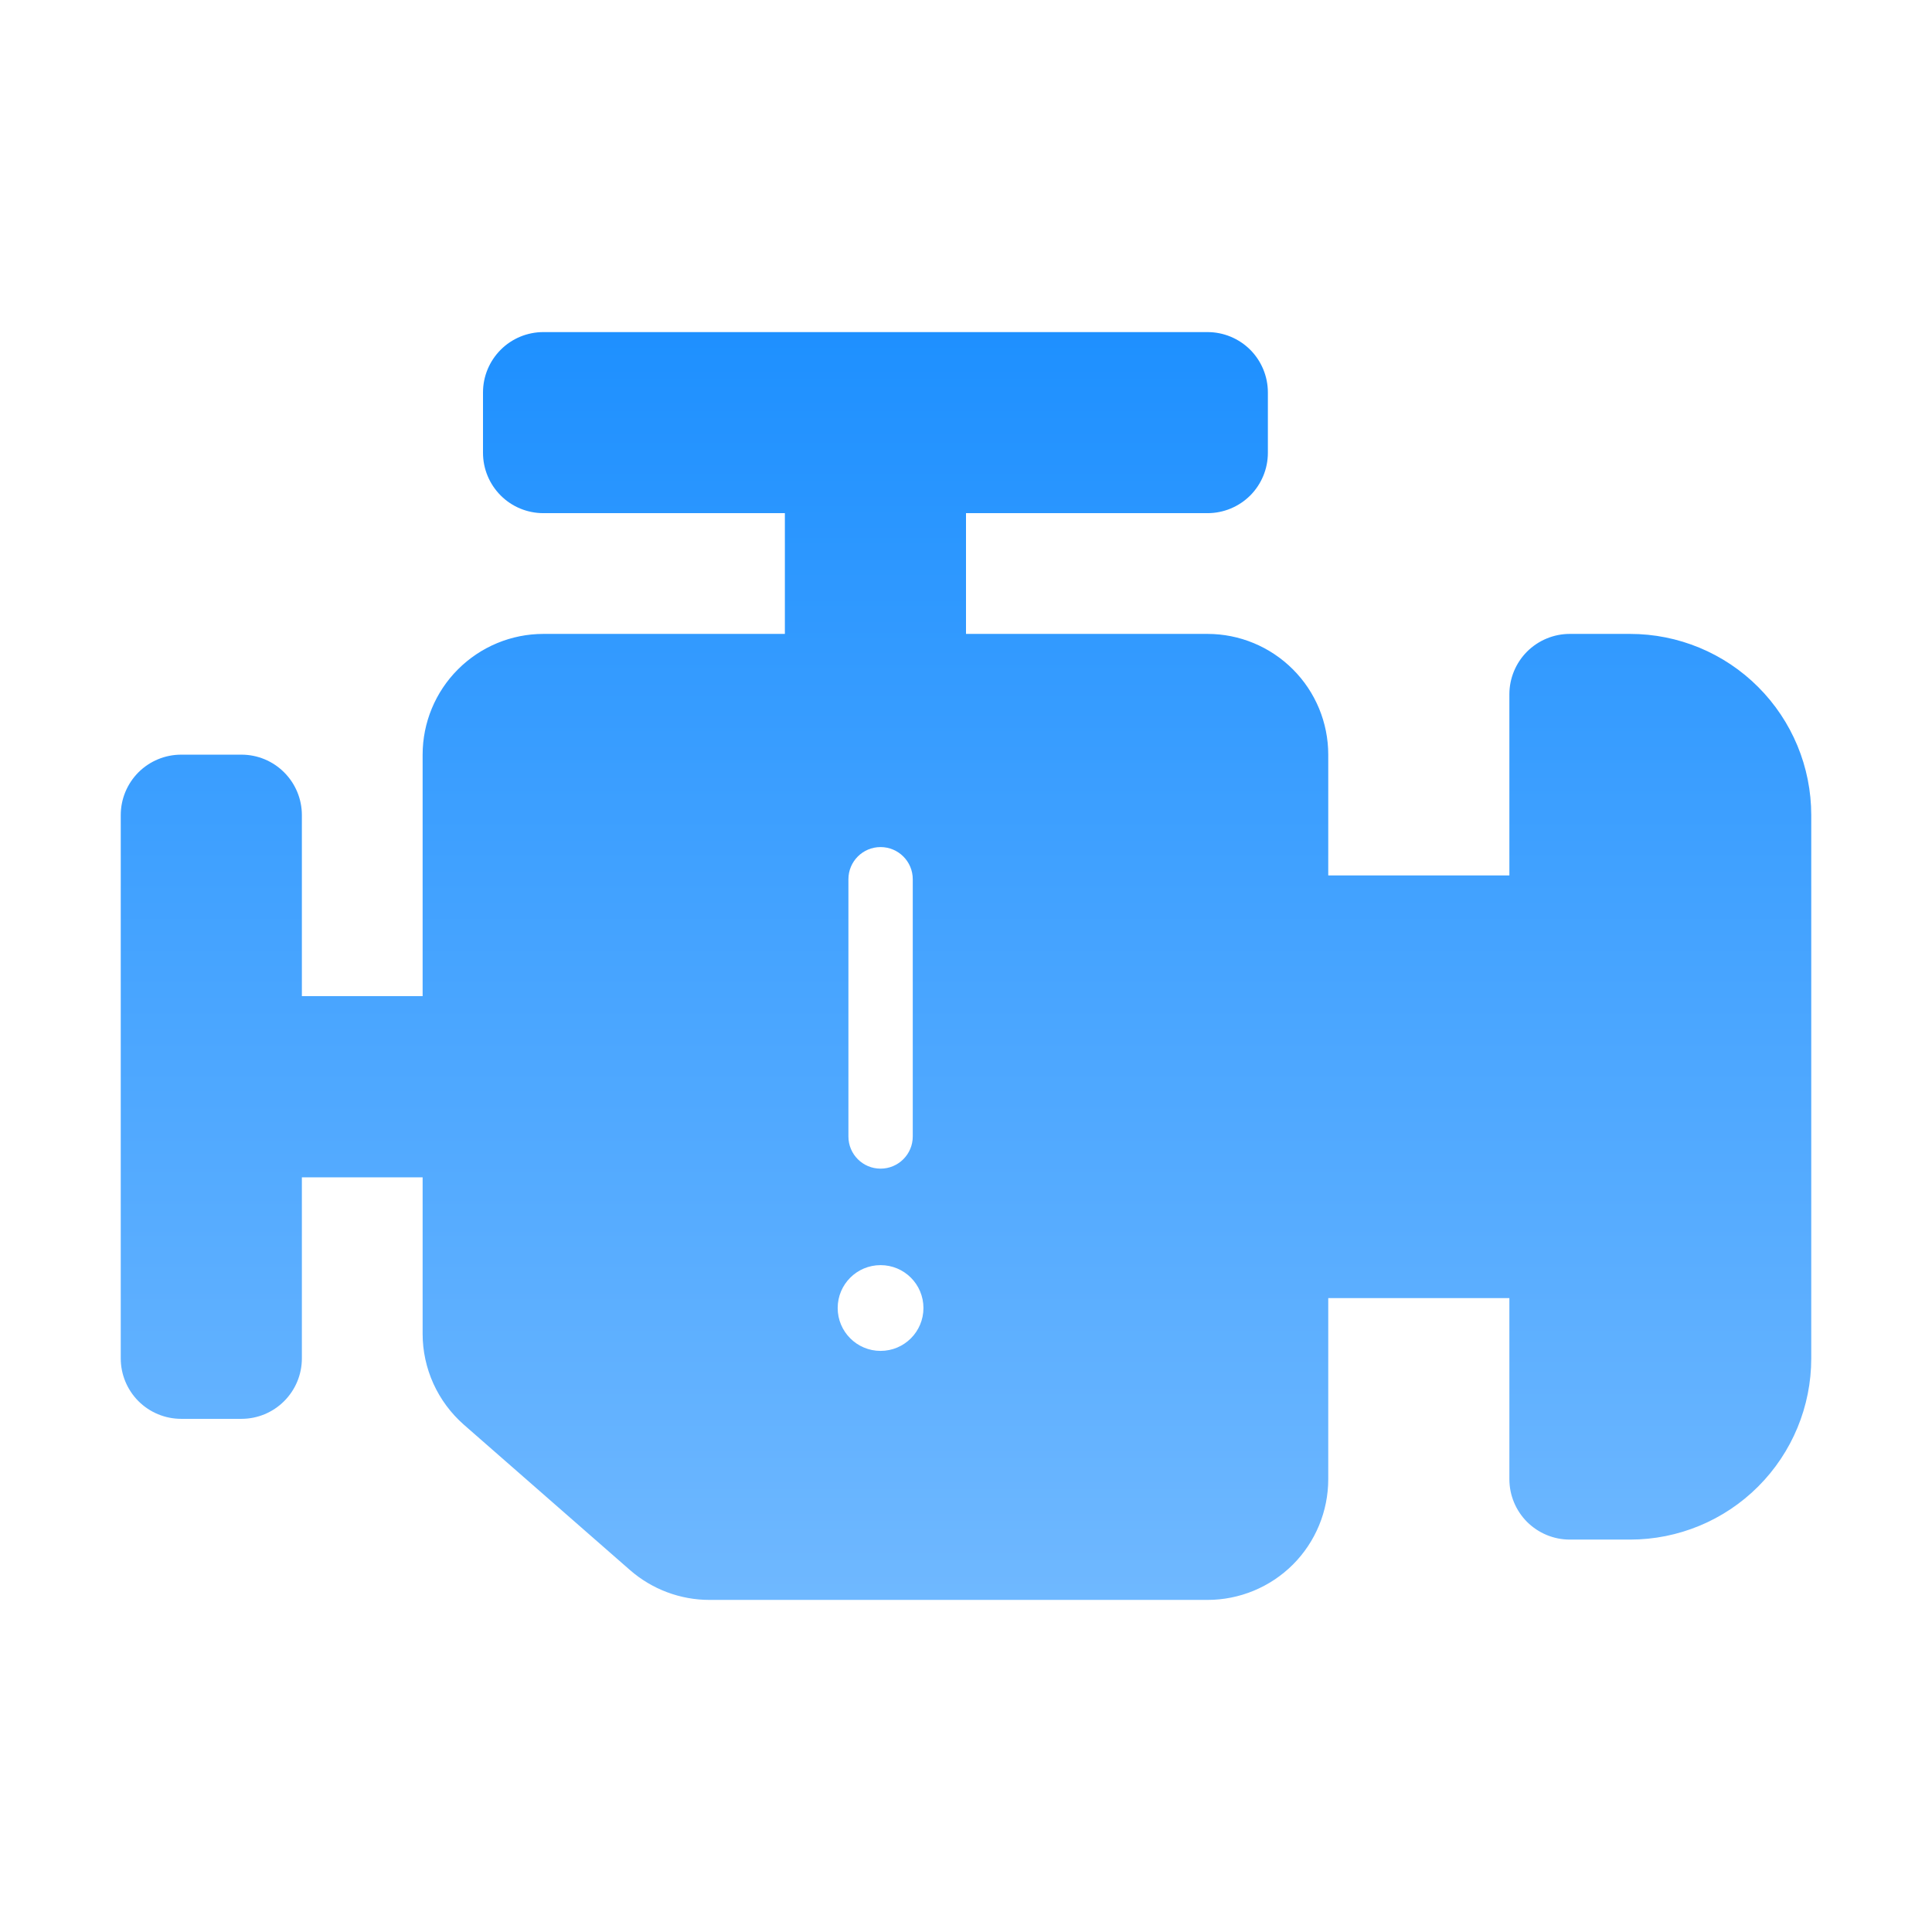 <svg width="36" height="36" viewBox="0 0 36 36" fill="none" xmlns="http://www.w3.org/2000/svg">
<path fill-rule="evenodd" clip-rule="evenodd" d="M29.25 11.812H30.375C31.27 11.812 32.129 12.168 32.761 12.801C33.394 13.434 33.75 14.292 33.75 15.188V25.312C33.75 26.208 33.394 27.066 32.761 27.699C32.129 28.332 31.27 28.688 30.375 28.688H29.25C28.952 28.688 28.666 28.569 28.454 28.358C28.244 28.147 28.125 27.861 28.125 27.562V24.188H24.75V27.562C24.75 28.159 24.513 28.732 24.091 29.154C23.669 29.575 23.097 29.812 22.5 29.812H13.22C12.675 29.812 12.149 29.614 11.739 29.256L8.643 26.547C8.402 26.335 8.209 26.075 8.076 25.783C7.944 25.491 7.875 25.174 7.875 24.854V21.938H5.625V25.312C5.625 25.611 5.506 25.897 5.295 26.108C5.085 26.319 4.798 26.438 4.5 26.438H3.375C3.077 26.438 2.79 26.319 2.579 26.108C2.369 25.897 2.25 25.611 2.25 25.312V15.188C2.25 14.889 2.369 14.603 2.579 14.392C2.79 14.181 3.077 14.062 3.375 14.062H4.5C4.798 14.062 5.085 14.181 5.295 14.392C5.506 14.603 5.625 14.889 5.625 15.188V18.562H7.875V14.062C7.875 13.466 8.112 12.893 8.534 12.472C8.956 12.05 9.528 11.812 10.125 11.812H14.625V9.562H10.125C9.827 9.562 9.54 9.444 9.33 9.233C9.119 9.022 9 8.736 9 8.438V7.312C9 7.014 9.119 6.728 9.33 6.517C9.54 6.306 9.827 6.188 10.125 6.188H22.5C22.798 6.188 23.084 6.306 23.296 6.517C23.506 6.728 23.625 7.014 23.625 7.312V8.438C23.625 8.736 23.506 9.022 23.296 9.233C23.084 9.444 22.798 9.562 22.5 9.562H18V11.812H22.5C23.097 11.812 23.669 12.05 24.091 12.472C24.513 12.893 24.75 13.466 24.75 14.062V16.312H28.125V12.938C28.125 12.639 28.244 12.353 28.454 12.142C28.666 11.931 28.952 11.812 29.25 11.812ZM16.408 21.776C16.739 21.776 17.008 21.508 17.008 21.177V16.383C17.008 16.052 16.739 15.784 16.408 15.784C16.077 15.784 15.809 16.052 15.809 16.383V21.177C15.809 21.508 16.077 21.776 16.408 21.776ZM17.207 24.373C17.207 24.814 16.85 25.172 16.408 25.172C15.967 25.172 15.609 24.814 15.609 24.373C15.609 23.931 15.967 23.574 16.408 23.574C16.85 23.574 17.207 23.931 17.207 24.373Z" fill="url(#paint0_linear_509_873)"/>
<defs>
<linearGradient id="paint0_linear_509_873" x1="18" y1="6.188" x2="18" y2="29.812" gradientUnits="userSpaceOnUse">
<stop stop-color="#1E90FF"/>
<stop offset="1" stop-color="#6FB8FF"/>
</linearGradient>
</defs>
</svg>
